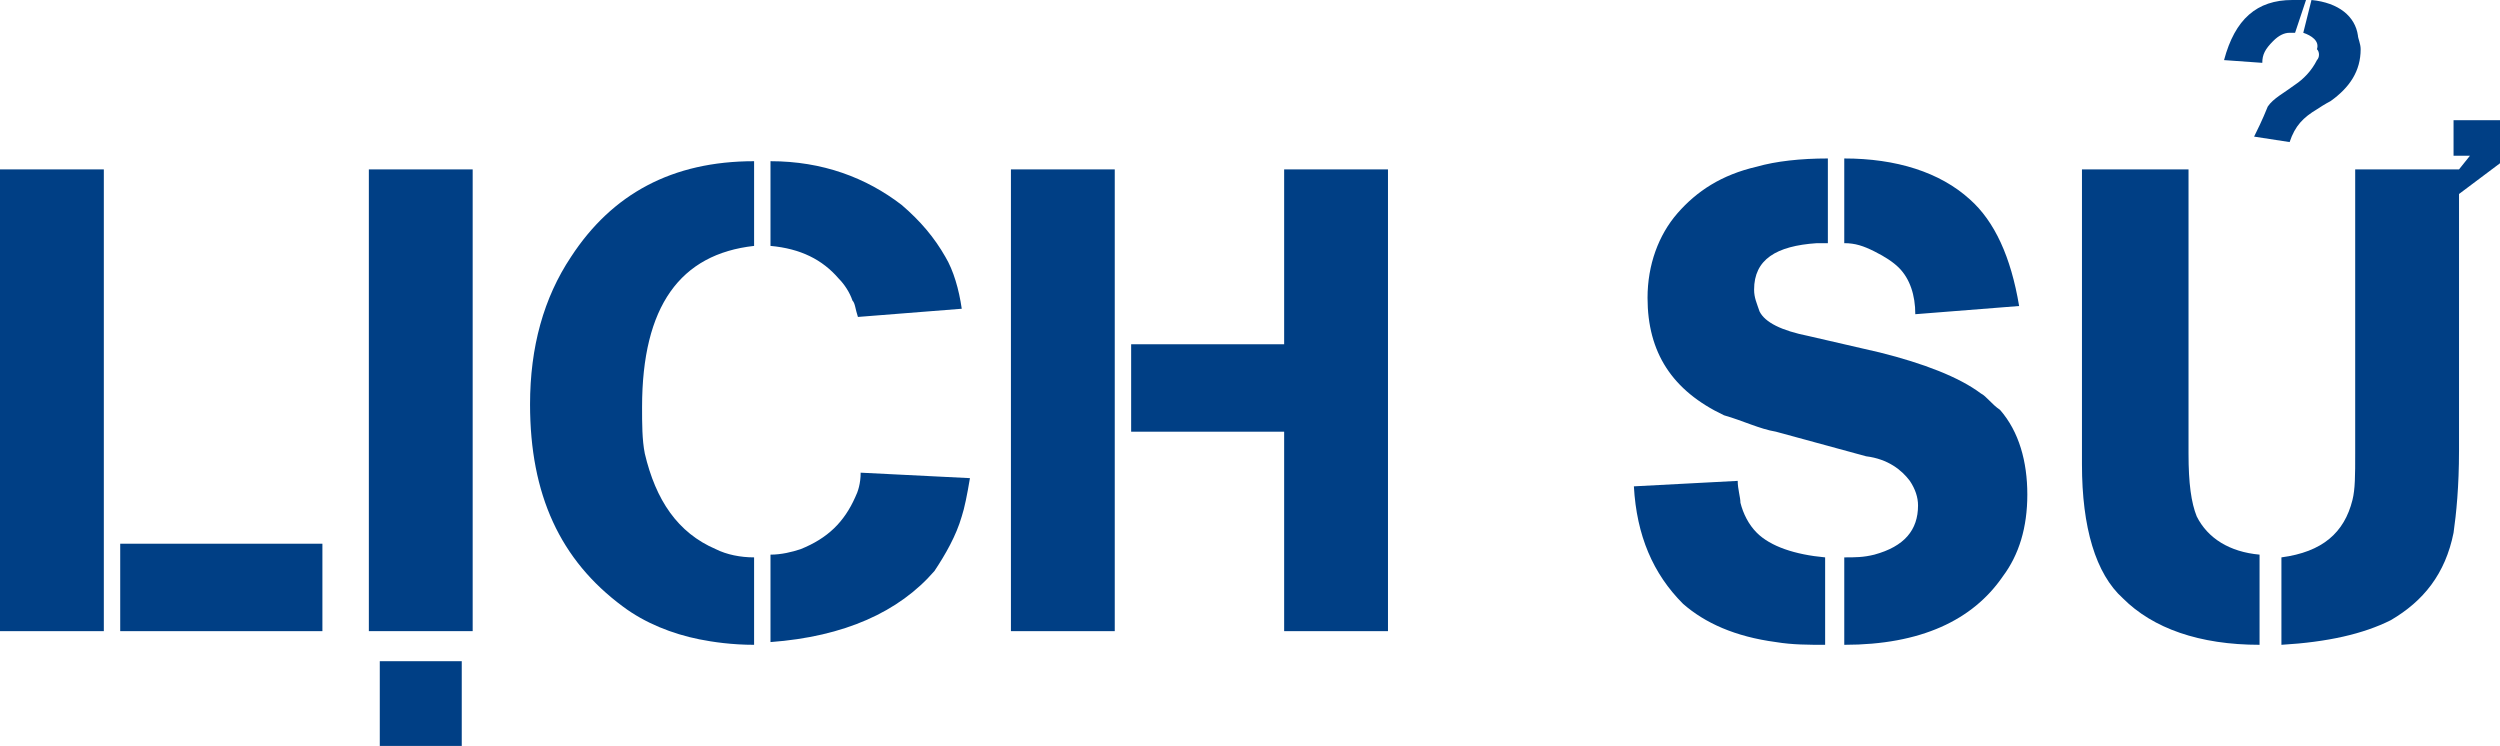 <!-- Generator: Adobe Illustrator 23.0.4, SVG Export Plug-In  -->
<svg version="1.1" xmlns="http://www.w3.org/2000/svg" xmlns:xlink="http://www.w3.org/1999/xlink" x="0px" y="0px" width="91.5px"
	 height="27.3px" viewBox="0 0 91.5 27.3" style="enable-background:new 0 0 91.5 27.3;" xml:space="preserve">
<style type="text/css">
	.st0{fill:#003F85;}
</style>
<defs>
</defs>
<g>
	<path class="st0" d="M0,23.1V6.2h3.8v16.9H0z M4.4,23.1v-3.2h7.4v3.2H4.4z"/>
	<path class="st0" d="M13.5,23.1V6.2h3.8v16.9H13.5z M13.9,27.3v-3.1h3v3.1H13.9z"/>
	<path class="st0" d="M27.6,5.9l0,3.1c-2.7,0.3-4.1,2.2-4.1,5.9c0,0.6,0,1.2,0.1,1.7c0.4,1.7,1.2,2.9,2.6,3.5
		c0.4,0.2,0.9,0.3,1.4,0.3l0,3.2c-0.8,0-1.5-0.1-2-0.2c-1-0.2-2-0.6-2.8-1.2c-2.3-1.7-3.4-4.1-3.4-7.4c0-2.1,0.5-3.9,1.5-5.4
		C22.4,7.1,24.6,5.9,27.6,5.9z M28.2,9V5.9c1.9,0,3.5,0.6,4.8,1.6c0.7,0.6,1.2,1.2,1.6,1.9c0.3,0.5,0.5,1.2,0.6,1.9l-3.8,0.3
		c-0.1-0.3-0.1-0.5-0.2-0.6c-0.1-0.3-0.3-0.6-0.5-0.8C30.1,9.5,29.3,9.1,28.2,9z M28.2,23.5v-3.2c0.4,0,0.8-0.1,1.1-0.2
		c1-0.4,1.6-1,2-1.9c0.1-0.2,0.2-0.5,0.2-0.9l4,0.2c-0.1,0.6-0.2,1.1-0.3,1.4c-0.2,0.7-0.6,1.4-1,2C32.9,22.4,30.9,23.3,28.2,23.5z"
		/>
	<path class="st0" d="M37,23.1V6.2h3.8v16.9H37z M41.4,15.8v-3.2H47V6.2h3.8v16.9H47v-7.3H41.4z"/>
	<path class="st0" d="M59.8,17.8l3.8-0.2c0,0.3,0.1,0.6,0.1,0.8c0.1,0.4,0.3,0.8,0.6,1.1c0.5,0.5,1.4,0.8,2.5,0.9l0,3.2
		c-0.6,0-1.2,0-1.8-0.1c-1.5-0.2-2.6-0.7-3.4-1.4C60.5,21,59.9,19.6,59.8,17.8z M66.9,5.8l0,3.1c0,0-0.2,0-0.4,0
		c-1.5,0.1-2.3,0.6-2.3,1.7c0,0.3,0.1,0.5,0.2,0.8c0.2,0.4,0.8,0.7,1.8,0.9l2.6,0.6c1.6,0.4,2.9,0.9,3.7,1.5
		c0.2,0.1,0.4,0.4,0.7,0.6c0.7,0.8,1,1.9,1,3.1c0,1.2-0.3,2.2-0.9,3c-1.1,1.6-3,2.5-5.8,2.5v-3.2c0.4,0,0.7,0,1.1-0.1
		c1.1-0.3,1.6-0.9,1.6-1.8c0-0.3-0.1-0.6-0.3-0.9c-0.3-0.4-0.8-0.8-1.6-0.9L65,15.8c-0.6-0.1-1.2-0.4-1.9-0.6
		c-1.9-0.9-2.8-2.3-2.8-4.3c0-1.2,0.4-2.3,1.1-3.1C62.1,7,63,6.4,64.3,6.1C65,5.9,65.9,5.8,66.9,5.8z M67.5,8.9l0-3.1
		c1.9,0,3.5,0.5,4.6,1.5c0.9,0.8,1.5,2.1,1.8,3.9l-3.8,0.3c0-0.7-0.2-1.3-0.6-1.7c-0.2-0.2-0.5-0.4-0.9-0.6
		C68.2,9,67.9,8.9,67.5,8.9z"/>
	<path class="st0" d="M76.3,6.2h3.8v10.4c0,1.1,0.1,1.8,0.3,2.3c0.4,0.8,1.2,1.3,2.3,1.4l0,3.3c-2.2,0-3.9-0.6-5-1.7
		c-1-0.9-1.5-2.6-1.5-4.9V6.2z M84.4,0L84,1.2c-0.1,0-0.2,0-0.2,0c-0.2,0-0.4,0.1-0.6,0.3c-0.3,0.3-0.4,0.5-0.4,0.8l-1.4-0.1
		C81.8,0.7,82.6,0,83.9,0C84.1,0,84.2,0,84.4,0z M84.3,1.2L84.6,0c1,0.1,1.6,0.6,1.7,1.3c0,0.1,0.1,0.3,0.1,0.5
		c0,0.8-0.4,1.4-1.1,1.9c0,0-0.2,0.1-0.5,0.3c-0.5,0.3-0.8,0.6-1,1.2L82.5,5c0.1-0.2,0.3-0.6,0.5-1.1c0.2-0.3,0.6-0.5,1-0.8
		c0.3-0.2,0.6-0.5,0.8-0.9c0.1-0.1,0.1-0.3,0-0.4C84.9,1.5,84.6,1.3,84.3,1.2z M90,7.1v9.4c0,1.3-0.1,2.3-0.2,3
		c-0.3,1.5-1.1,2.5-2.3,3.2c-1,0.5-2.3,0.8-4,0.9v-3.2c1.5-0.2,2.3-0.9,2.6-2.1c0.1-0.4,0.1-0.9,0.1-1.7V6.2H90l0.4-0.5h-0.6V4.4
		h1.8v1.5L90,7.1z"/>
</g>
</svg>
